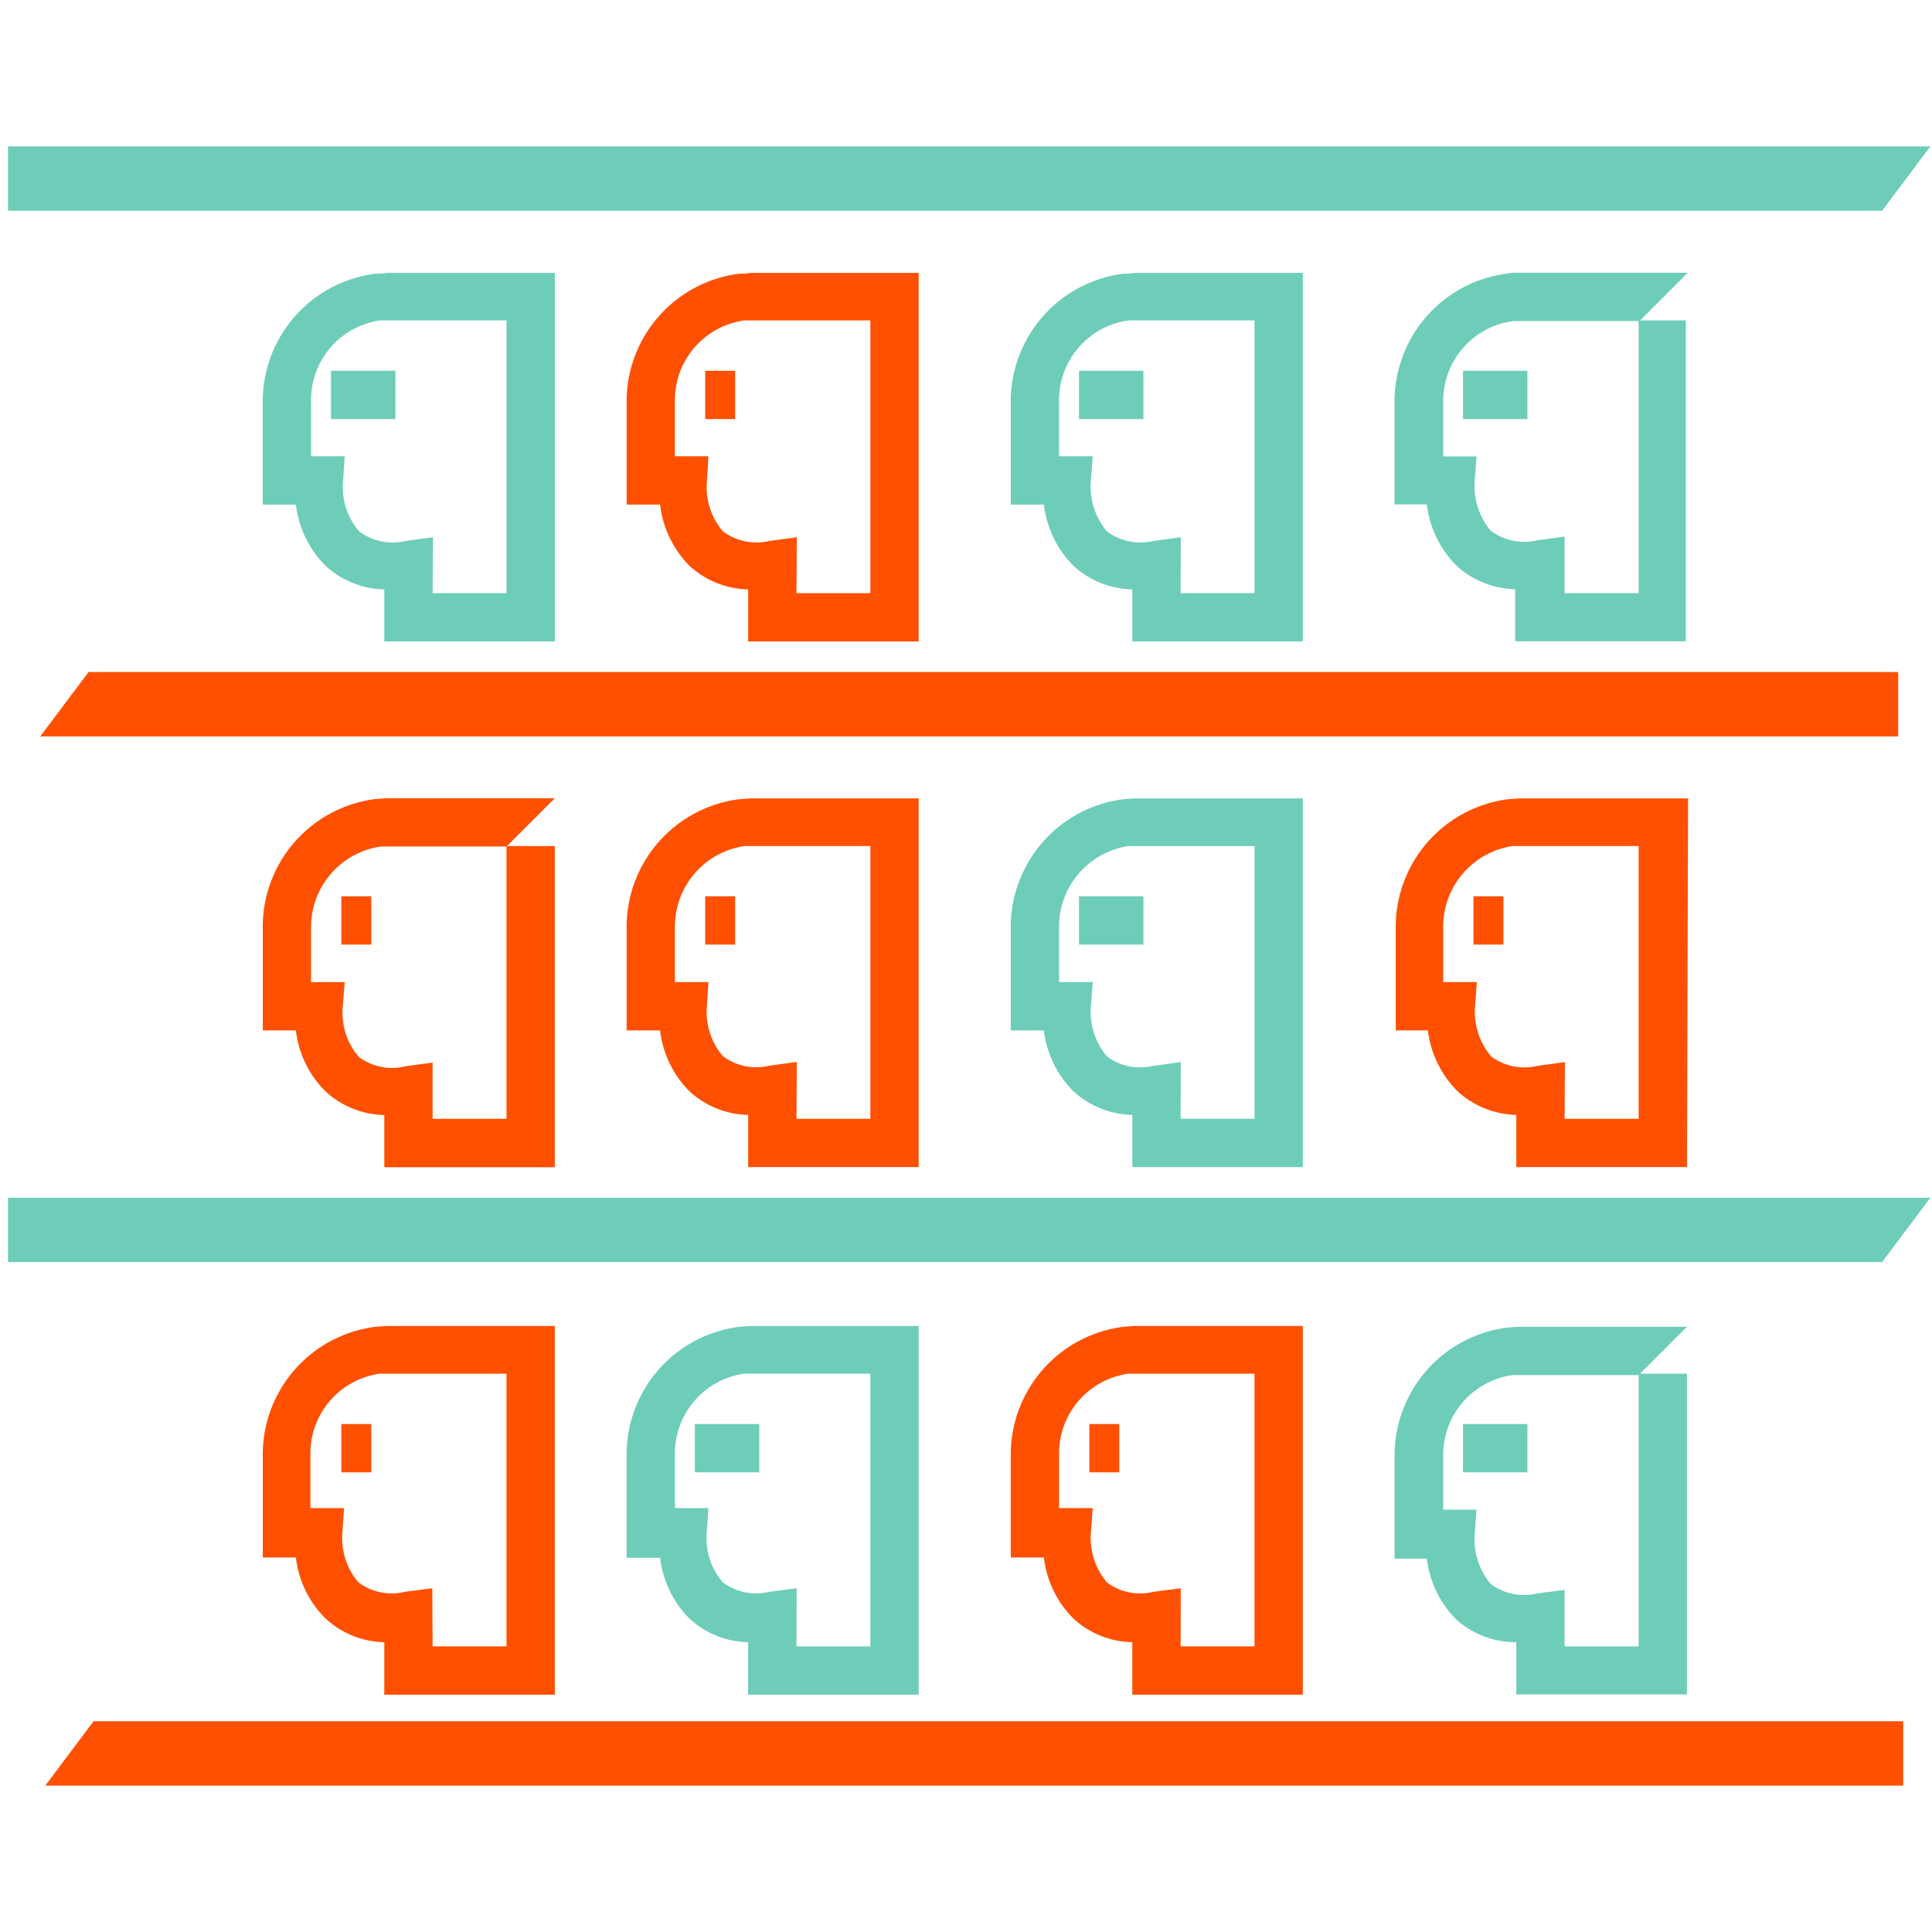 <svg id="Layer_1" data-name="Layer 1" xmlns="http://www.w3.org/2000/svg" viewBox="0 0 120 120"><defs><style>.cls-1{fill:#fe5000;}.cls-2{fill:#6dcdb8;}</style></defs><polygon class="cls-1" points="117.9 45.74 2.5 45.74 5.5 41.74 117.9 41.74 117.9 45.74"/><polygon class="cls-2" points="116.9 78.39 0.5 78.39 0.5 74.39 119.9 74.39 116.9 78.39"/><polygon class="cls-2" points="116.9 13.09 0.5 13.09 0.5 9.09 119.9 9.09 116.9 13.09"/><path class="cls-2" d="M34.46,39.84H23.87V36.61a5.58,5.58,0,0,1-3.65-1.47,6.39,6.39,0,0,1-1.84-3.8H16.32V25a8,8,0,0,1,7-8c.22,0,.45,0,.68-.05H34.46Zm-7.59-3h4.59V19.9H24l-.4,0A5,5,0,0,0,19.32,25v3.34h2.09L21.3,30a4.21,4.21,0,0,0,1,3,3.46,3.46,0,0,0,2.89.6l1.7-.23Z"/><rect class="cls-2" x="20.56" y="23.03" width="4" height="3"/><path class="cls-1" d="M57.06,39.84H46.47V36.61a5.58,5.58,0,0,1-3.65-1.47A6.45,6.45,0,0,1,41,31.34H38.92V25a8,8,0,0,1,7-8c.22,0,.45,0,.68-.05H57.06Zm-7.59-3h4.59V19.9H46.64l-.4,0A5,5,0,0,0,41.92,25v3.34H44L43.9,30a4.21,4.21,0,0,0,1,3,3.48,3.48,0,0,0,2.89.6l1.7-.23Z"/><rect class="cls-1" x="43.8" y="23.03" width="1.86" height="3"/><path class="cls-2" d="M80.92,39.84H70.33V36.61a5.6,5.6,0,0,1-3.66-1.47,6.43,6.43,0,0,1-1.83-3.8H62.78V25a8,8,0,0,1,7-8c.22,0,.44,0,.68-.05H80.92Zm-7.59-3h4.59V19.9H70.5l-.4,0A5,5,0,0,0,65.78,25v3.34h2.09L67.75,30a4.28,4.28,0,0,0,1,3,3.46,3.46,0,0,0,2.89.6l1.7-.23Z"/><rect class="cls-2" x="67.02" y="23.03" width="4" height="3"/><rect class="cls-2" x="90.87" y="23.03" width="4" height="3"/><rect class="cls-1" x="21.2" y="55.67" width="1.86" height="3"/><path class="cls-1" d="M57.06,72.49H46.47V69.25a5.58,5.58,0,0,1-3.65-1.47A6.4,6.4,0,0,1,41,64H38.92V57.64a8,8,0,0,1,7-8l.68-.05H57.06Zm-7.59-3h4.59V52.55H46.64l-.4,0a5.06,5.06,0,0,0-4.32,5.06V61H44L43.9,62.6a4.21,4.21,0,0,0,1,3,3.44,3.44,0,0,0,2.89.59l1.7-.23Z"/><rect class="cls-1" x="43.8" y="55.67" width="1.86" height="3"/><path class="cls-2" d="M80.92,72.49H70.33V69.25a5.6,5.6,0,0,1-3.66-1.47A6.38,6.38,0,0,1,64.84,64H62.78V57.64a8,8,0,0,1,7-8l.68-.05H80.92Zm-7.59-3h4.59V52.55H70.5l-.4,0a5.06,5.06,0,0,0-4.32,5.06V61h2.09l-.12,1.61a4.28,4.28,0,0,0,1,3,3.42,3.42,0,0,0,2.89.59l1.7-.23Z"/><rect class="cls-2" x="67.02" y="55.67" width="4" height="3"/><path class="cls-1" d="M104.78,72.49H94.18V69.25a5.6,5.6,0,0,1-3.65-1.47A6.46,6.46,0,0,1,88.69,64h-2V57.64a8,8,0,0,1,7-8l.67-.05h10.49Zm-7.6-3h4.6V52.55H94.35l-.4,0a5.06,5.06,0,0,0-4.31,5.06V61h2.09l-.12,1.61a4.31,4.31,0,0,0,1,3,3.44,3.44,0,0,0,2.89.59l1.7-.23Z"/><rect class="cls-1" x="91.52" y="55.67" width="1.86" height="3"/><path class="cls-1" d="M34.46,105.26H23.87V102a5.53,5.53,0,0,1-3.65-1.47,6.34,6.34,0,0,1-1.84-3.79H16.32V90.41a8,8,0,0,1,7-8l.68-.05H34.46Zm-7.59-3h4.59V85.32H24l-.4,0a5,5,0,0,0-4.32,5v3.35h2.09l-.11,1.61a4.21,4.21,0,0,0,1,3,3.43,3.43,0,0,0,2.89.59l1.7-.22Z"/><rect class="cls-1" x="21.2" y="88.45" width="1.86" height="3"/><path class="cls-2" d="M57.06,105.26H46.47V102a5.53,5.53,0,0,1-3.65-1.47A6.4,6.4,0,0,1,41,96.76H38.92V90.41a8,8,0,0,1,7-8l.68-.05H57.06Zm-7.59-3h4.59V85.32H46.64l-.4,0a5,5,0,0,0-4.32,5v3.35H44l-.11,1.61a4.21,4.21,0,0,0,1,3,3.44,3.44,0,0,0,2.89.59l1.7-.22Z"/><rect class="cls-2" x="43.16" y="88.45" width="4" height="3"/><path class="cls-1" d="M80.92,105.26H70.33V102a5.55,5.55,0,0,1-3.66-1.47,6.38,6.38,0,0,1-1.83-3.79H62.78V90.41a8,8,0,0,1,7-8l.67-.05H80.92Zm-7.59-3h4.59V85.32H70.5l-.4,0a5,5,0,0,0-4.32,5v3.35h2.09l-.12,1.61a4.28,4.28,0,0,0,1,3,3.42,3.42,0,0,0,2.89.59l1.7-.22Z"/><rect class="cls-1" x="67.66" y="88.45" width="1.86" height="3"/><rect class="cls-2" x="90.87" y="88.45" width="4" height="3"/><polygon class="cls-1" points="118.21 110.91 2.81 110.91 5.81 106.91 118.21 106.91 118.21 110.91"/><path class="cls-2" d="M101.78,19.9V36.84h-4.6V33.33l-1.7.23a3.48,3.48,0,0,1-2.89-.6,4.31,4.31,0,0,1-1-3l.12-1.61H89.64V25A5,5,0,0,1,94,19.94l.4,0h7.43l3-3H94.29c-.23,0-.46,0-.67.05a8,8,0,0,0-7,8v6.34h2a6.51,6.51,0,0,0,1.84,3.8,5.6,5.6,0,0,0,3.65,1.47v3.23h10.6V19.9Z"/><path class="cls-1" d="M31.46,52.55V69.49H26.87V66l-1.7.23a3.42,3.42,0,0,1-2.89-.59,4.21,4.21,0,0,1-1-3L21.41,61H19.32V57.64a5.06,5.06,0,0,1,4.32-5.06l.4,0h7.42l3-3H24l-.68.05a8,8,0,0,0-7,8V64h2.06a6.34,6.34,0,0,0,1.84,3.79,5.58,5.58,0,0,0,3.65,1.47v3.24H34.46V52.55Z"/><path class="cls-2" d="M101.78,85.32v16.94h-4.6V98.75l-1.7.22a3.44,3.44,0,0,1-2.89-.59,4.31,4.31,0,0,1-1-3l.12-1.61H89.64V90.41a5,5,0,0,1,4.31-5l.4,0h7.43l3-3H94.29l-.67.05a8,8,0,0,0-7,8v6.35h2a6.46,6.46,0,0,0,1.84,3.79A5.55,5.55,0,0,0,94.18,102v3.24h10.6V85.32Z"/></svg>